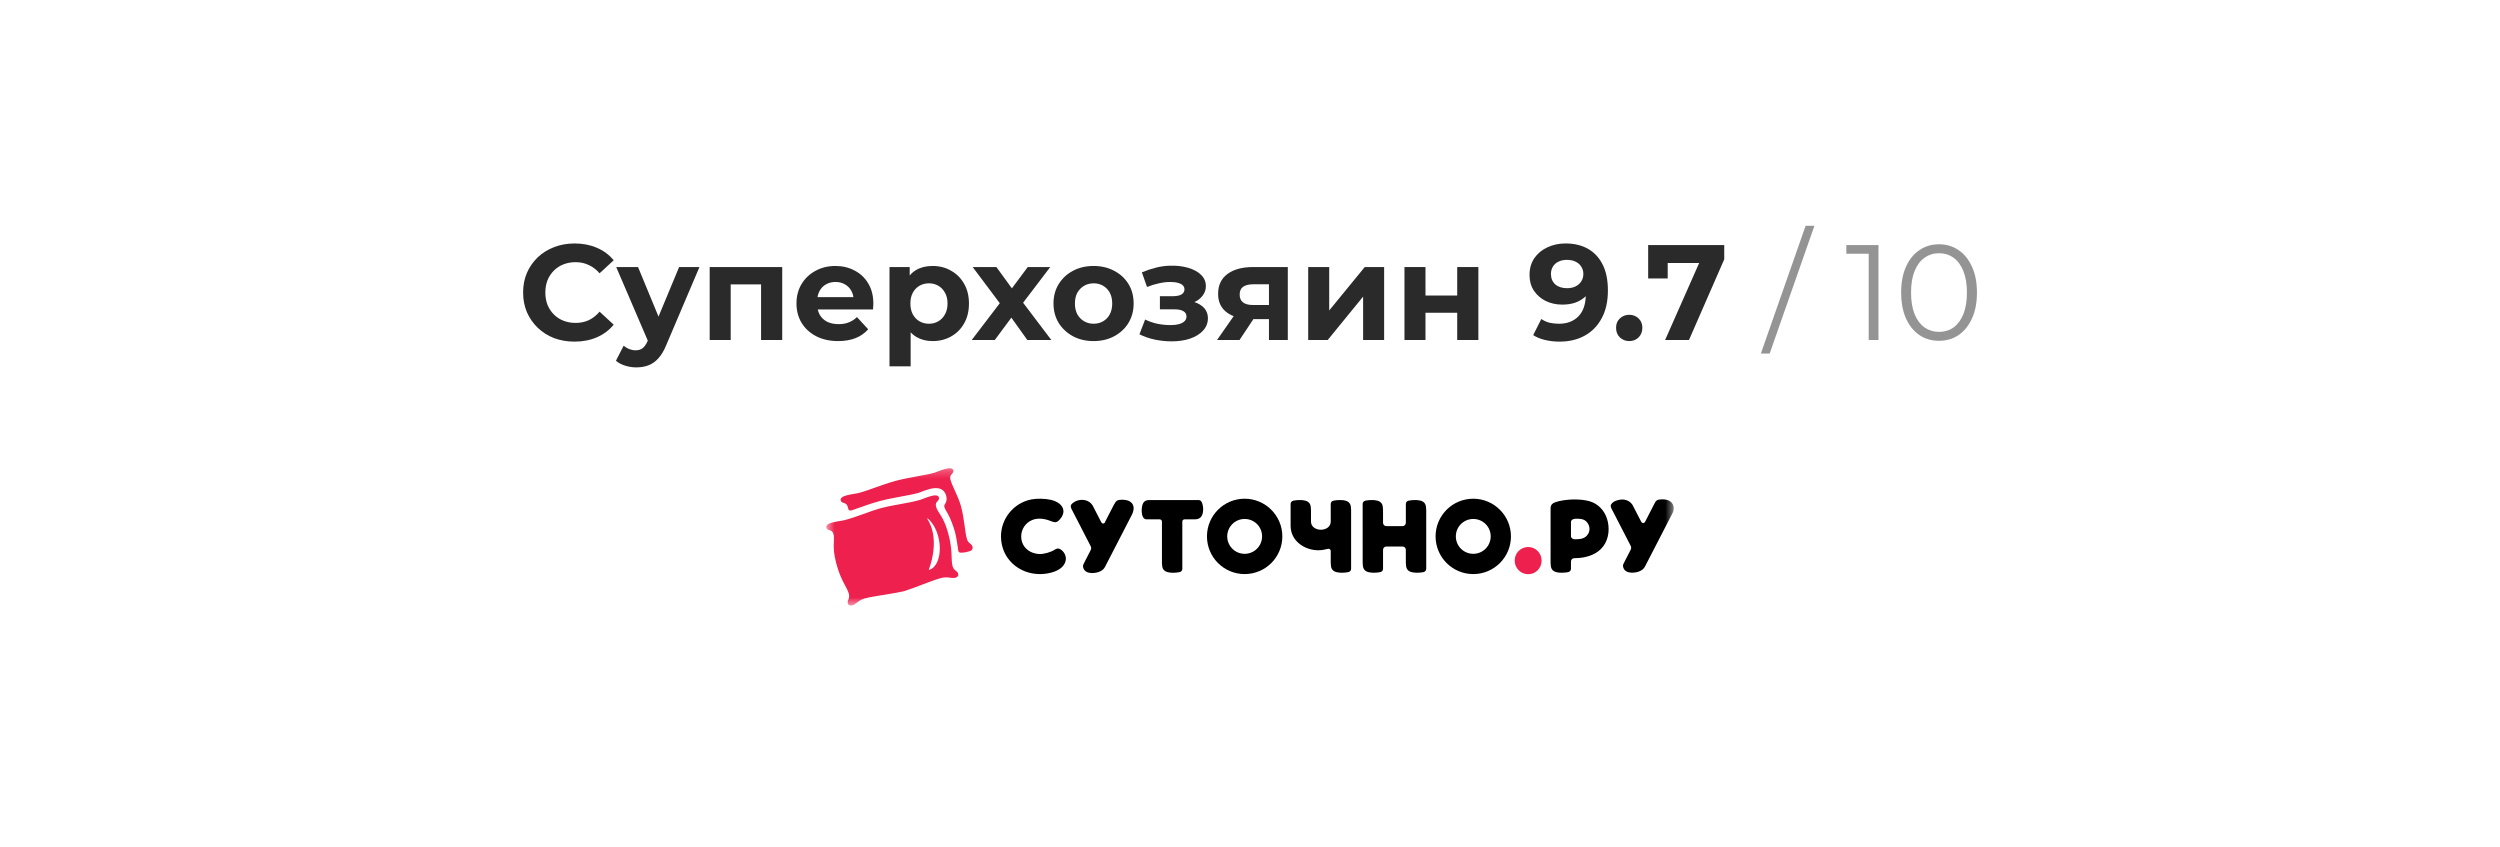 <?xml version="1.0" encoding="UTF-8"?> <svg xmlns="http://www.w3.org/2000/svg" width="295" height="100" viewBox="0 0 295 100" fill="none"><path d="M228.8 40.216C227.936 40.216 227.168 39.992 226.496 39.544C225.824 39.086 225.296 38.435 224.912 37.592C224.528 36.739 224.336 35.715 224.336 34.52C224.336 33.326 224.528 32.307 224.912 31.464C225.296 30.611 225.824 29.96 226.496 29.512C227.168 29.054 227.936 28.824 228.8 28.824C229.664 28.824 230.432 29.054 231.104 29.512C231.776 29.96 232.304 30.611 232.688 31.464C233.083 32.307 233.28 33.326 233.28 34.52C233.28 35.715 233.083 36.739 232.688 37.592C232.304 38.435 231.776 39.086 231.104 39.544C230.432 39.992 229.664 40.216 228.8 40.216ZM228.8 39.16C229.461 39.16 230.037 38.984 230.528 38.632C231.019 38.27 231.403 37.747 231.68 37.064C231.957 36.371 232.096 35.523 232.096 34.52C232.096 33.518 231.957 32.675 231.68 31.992C231.403 31.299 231.019 30.776 230.528 30.424C230.037 30.062 229.461 29.88 228.8 29.88C228.16 29.88 227.589 30.062 227.088 30.424C226.587 30.776 226.197 31.299 225.92 31.992C225.643 32.675 225.504 33.518 225.504 34.52C225.504 35.523 225.643 36.371 225.92 37.064C226.197 37.747 226.587 38.27 227.088 38.632C227.589 38.984 228.16 39.16 228.8 39.16Z" fill="#2A2A2A" fill-opacity="0.5"></path><path d="M220.507 40.12V29.4L221.019 29.944H217.867V28.92H221.659V40.12H220.507Z" fill="#2A2A2A" fill-opacity="0.5"></path><path d="M207.781 41.72L213.061 26.648H214.101L208.821 41.72H207.781Z" fill="#2A2A2A" fill-opacity="0.5"></path><path d="M196.484 40.12L200.996 29.912L201.668 31.032H195.636L196.788 29.816V32.856H194.484V28.92H203.46V30.6L199.3 40.12H196.484Z" fill="#2A2A2A"></path><path d="M192.247 40.248C191.821 40.248 191.453 40.104 191.143 39.816C190.845 39.517 190.695 39.139 190.695 38.68C190.695 38.221 190.845 37.853 191.143 37.576C191.453 37.288 191.821 37.144 192.247 37.144C192.685 37.144 193.053 37.288 193.351 37.576C193.65 37.853 193.799 38.221 193.799 38.68C193.799 39.139 193.65 39.517 193.351 39.816C193.053 40.104 192.685 40.248 192.247 40.248Z" fill="#2A2A2A"></path><path d="M184.724 28.728C185.759 28.728 186.65 28.941 187.396 29.368C188.143 29.795 188.719 30.419 189.124 31.24C189.53 32.051 189.732 33.064 189.732 34.28C189.732 35.571 189.487 36.664 188.996 37.56C188.516 38.456 187.85 39.139 186.996 39.608C186.143 40.077 185.151 40.312 184.02 40.312C183.434 40.312 182.868 40.248 182.324 40.12C181.78 39.992 181.311 39.8 180.916 39.544L181.876 37.64C182.186 37.853 182.516 38.003 182.868 38.088C183.22 38.163 183.588 38.2 183.972 38.2C184.932 38.2 185.695 37.907 186.26 37.32C186.836 36.733 187.124 35.864 187.124 34.712C187.124 34.52 187.119 34.307 187.108 34.072C187.098 33.837 187.071 33.603 187.028 33.368L187.732 34.04C187.551 34.456 187.295 34.808 186.964 35.096C186.634 35.373 186.25 35.587 185.812 35.736C185.375 35.875 184.884 35.944 184.34 35.944C183.626 35.944 182.975 35.8 182.388 35.512C181.812 35.224 181.348 34.819 180.996 34.296C180.655 33.773 180.484 33.16 180.484 32.456C180.484 31.688 180.671 31.027 181.044 30.472C181.428 29.917 181.94 29.491 182.58 29.192C183.231 28.883 183.946 28.728 184.724 28.728ZM184.884 30.664C184.511 30.664 184.186 30.733 183.908 30.872C183.631 31 183.412 31.192 183.252 31.448C183.092 31.693 183.012 31.987 183.012 32.328C183.012 32.84 183.183 33.251 183.524 33.56C183.876 33.859 184.34 34.008 184.916 34.008C185.29 34.008 185.62 33.939 185.908 33.8C186.207 33.651 186.436 33.448 186.596 33.192C186.756 32.936 186.836 32.648 186.836 32.328C186.836 32.008 186.756 31.725 186.596 31.48C186.447 31.224 186.228 31.027 185.94 30.888C185.652 30.739 185.3 30.664 184.884 30.664Z" fill="#2A2A2A"></path><path d="M165.727 40.12V31.512H168.207V34.872H171.951V31.512H174.447V40.12H171.951V36.904H168.207V40.12H165.727Z" fill="#2A2A2A"></path><path d="M154.367 40.12V31.512H156.847V36.632L161.039 31.512H163.327V40.12H160.847V35L156.671 40.12H154.367Z" fill="#2A2A2A"></path><path d="M149.737 40.12V37.256L150.089 37.656H147.705C146.468 37.656 145.497 37.4 144.793 36.888C144.089 36.376 143.737 35.64 143.737 34.68C143.737 33.656 144.105 32.872 144.841 32.328C145.588 31.784 146.591 31.512 147.849 31.512H151.961V40.12H149.737ZM143.609 40.12L145.897 36.84H148.441L146.265 40.12H143.609ZM149.737 36.488V32.904L150.089 33.544H147.897C147.385 33.544 146.985 33.64 146.697 33.832C146.42 34.024 146.281 34.334 146.281 34.76C146.281 35.581 146.809 35.992 147.865 35.992H150.089L149.737 36.488Z" fill="#2A2A2A"></path><path d="M138.245 40.28C137.584 40.28 136.922 40.211 136.261 40.072C135.61 39.934 135.008 39.726 134.453 39.448L135.125 37.704C135.562 37.918 136.037 38.083 136.549 38.2C137.072 38.307 137.6 38.36 138.133 38.36C138.517 38.36 138.848 38.323 139.125 38.248C139.413 38.163 139.632 38.046 139.781 37.896C139.93 37.747 140.005 37.566 140.005 37.352C140.005 37.075 139.888 36.867 139.653 36.728C139.418 36.579 139.077 36.504 138.629 36.504H136.869V34.952H138.421C138.709 34.952 138.954 34.92 139.157 34.856C139.36 34.792 139.509 34.702 139.605 34.584C139.712 34.456 139.765 34.307 139.765 34.136C139.765 33.955 139.701 33.8 139.573 33.672C139.445 33.544 139.258 33.448 139.013 33.384C138.768 33.31 138.458 33.272 138.085 33.272C137.658 33.272 137.216 33.326 136.757 33.432C136.298 33.528 135.829 33.672 135.349 33.864L134.741 32.136C135.306 31.902 135.866 31.715 136.421 31.576C136.976 31.438 137.525 31.363 138.069 31.352C138.869 31.331 139.589 31.416 140.229 31.608C140.869 31.8 141.37 32.078 141.733 32.44C142.106 32.803 142.293 33.246 142.293 33.768C142.293 34.184 142.165 34.558 141.909 34.888C141.664 35.219 141.322 35.48 140.885 35.672C140.448 35.854 139.957 35.944 139.413 35.944L139.477 35.448C140.426 35.448 141.173 35.64 141.717 36.024C142.261 36.398 142.533 36.91 142.533 37.56C142.533 38.115 142.341 38.6 141.957 39.016C141.584 39.422 141.072 39.736 140.421 39.96C139.781 40.174 139.056 40.28 138.245 40.28Z" fill="#2A2A2A"></path><path d="M129.049 40.248C128.131 40.248 127.315 40.056 126.6 39.672C125.896 39.288 125.337 38.766 124.921 38.104C124.515 37.432 124.312 36.67 124.312 35.816C124.312 34.952 124.515 34.19 124.921 33.528C125.337 32.856 125.896 32.334 126.6 31.96C127.315 31.576 128.131 31.384 129.049 31.384C129.955 31.384 130.766 31.576 131.481 31.96C132.195 32.334 132.755 32.851 133.161 33.512C133.566 34.174 133.769 34.942 133.769 35.816C133.769 36.67 133.566 37.432 133.161 38.104C132.755 38.766 132.195 39.288 131.481 39.672C130.766 40.056 129.955 40.248 129.049 40.248ZM129.049 38.2C129.465 38.2 129.838 38.104 130.168 37.912C130.499 37.72 130.761 37.448 130.953 37.096C131.145 36.734 131.241 36.307 131.241 35.816C131.241 35.315 131.145 34.888 130.953 34.536C130.761 34.184 130.499 33.912 130.168 33.72C129.838 33.528 129.465 33.432 129.049 33.432C128.633 33.432 128.259 33.528 127.929 33.72C127.598 33.912 127.331 34.184 127.128 34.536C126.936 34.888 126.841 35.315 126.841 35.816C126.841 36.307 126.936 36.734 127.128 37.096C127.331 37.448 127.598 37.72 127.929 37.912C128.259 38.104 128.633 38.2 129.049 38.2Z" fill="#2A2A2A"></path><path d="M114.664 40.12L118.52 35.064L118.472 36.44L114.776 31.512H117.576L119.912 34.728L118.856 34.76L121.272 31.512H123.928L120.216 36.392V35.048L124.056 40.12H121.224L118.776 36.696L119.816 36.84L117.384 40.12H114.664Z" fill="#2A2A2A"></path><path d="M110.049 40.248C109.324 40.248 108.689 40.088 108.145 39.768C107.601 39.448 107.174 38.963 106.865 38.312C106.566 37.651 106.417 36.819 106.417 35.816C106.417 34.803 106.561 33.971 106.849 33.32C107.137 32.67 107.553 32.184 108.097 31.864C108.641 31.544 109.292 31.384 110.049 31.384C110.86 31.384 111.585 31.571 112.225 31.944C112.876 32.307 113.388 32.819 113.761 33.48C114.145 34.142 114.337 34.92 114.337 35.816C114.337 36.723 114.145 37.507 113.761 38.168C113.388 38.83 112.876 39.342 112.225 39.704C111.585 40.067 110.86 40.248 110.049 40.248ZM104.961 43.224V31.512H107.345V33.272L107.297 35.832L107.457 38.376V43.224H104.961ZM109.617 38.2C110.033 38.2 110.401 38.104 110.721 37.912C111.052 37.72 111.313 37.448 111.505 37.096C111.708 36.734 111.809 36.307 111.809 35.816C111.809 35.315 111.708 34.888 111.505 34.536C111.313 34.184 111.052 33.912 110.721 33.72C110.401 33.528 110.033 33.432 109.617 33.432C109.201 33.432 108.828 33.528 108.497 33.72C108.166 33.912 107.905 34.184 107.713 34.536C107.521 34.888 107.425 35.315 107.425 35.816C107.425 36.307 107.521 36.734 107.713 37.096C107.905 37.448 108.166 37.72 108.497 37.912C108.828 38.104 109.201 38.2 109.617 38.2Z" fill="#2A2A2A"></path><path d="M98.896 40.248C97.915 40.248 97.051 40.056 96.304 39.672C95.568 39.288 94.998 38.766 94.592 38.104C94.187 37.432 93.984 36.67 93.984 35.816C93.984 34.952 94.182 34.19 94.576 33.528C94.982 32.856 95.531 32.334 96.224 31.96C96.918 31.576 97.702 31.384 98.576 31.384C99.419 31.384 100.176 31.566 100.848 31.928C101.531 32.28 102.07 32.792 102.464 33.464C102.859 34.126 103.056 34.92 103.056 35.848C103.056 35.944 103.051 36.056 103.04 36.184C103.03 36.302 103.019 36.414 103.008 36.52H96.016V35.064H101.696L100.736 35.496C100.736 35.048 100.646 34.659 100.464 34.328C100.283 33.998 100.032 33.742 99.712 33.56C99.392 33.368 99.019 33.272 98.592 33.272C98.166 33.272 97.787 33.368 97.456 33.56C97.136 33.742 96.886 34.003 96.704 34.344C96.523 34.675 96.432 35.07 96.432 35.528V35.912C96.432 36.382 96.534 36.798 96.736 37.16C96.95 37.512 97.243 37.784 97.616 37.976C98 38.158 98.448 38.248 98.96 38.248C99.419 38.248 99.819 38.179 100.16 38.04C100.512 37.902 100.832 37.694 101.12 37.416L102.448 38.856C102.054 39.304 101.558 39.651 100.96 39.896C100.363 40.131 99.675 40.248 98.896 40.248Z" fill="#2A2A2A"></path><path d="M83.742 40.12V31.512H92.302V40.12H89.806V33L90.366 33.56H85.662L86.222 33V40.12H83.742Z" fill="#2A2A2A"></path><path d="M75.08 43.352C74.632 43.352 74.189 43.283 73.752 43.144C73.314 43.005 72.957 42.813 72.68 42.568L73.592 40.792C73.784 40.963 74.002 41.096 74.248 41.192C74.504 41.288 74.754 41.336 75 41.336C75.352 41.336 75.629 41.251 75.832 41.08C76.045 40.92 76.237 40.648 76.408 40.264L76.856 39.208L77.048 38.936L80.136 31.512H82.536L78.648 40.648C78.37 41.342 78.05 41.886 77.688 42.28C77.336 42.675 76.941 42.952 76.504 43.112C76.077 43.272 75.602 43.352 75.08 43.352ZM76.552 40.456L72.712 31.512H75.288L78.264 38.712L76.552 40.456Z" fill="#2A2A2A"></path><path d="M67.791 40.312C66.927 40.312 66.121 40.173 65.375 39.896C64.639 39.608 63.999 39.203 63.455 38.68C62.911 38.157 62.484 37.544 62.175 36.84C61.876 36.136 61.727 35.363 61.727 34.52C61.727 33.677 61.876 32.904 62.175 32.2C62.484 31.496 62.911 30.883 63.455 30.36C64.009 29.837 64.655 29.437 65.391 29.16C66.127 28.872 66.932 28.728 67.807 28.728C68.777 28.728 69.652 28.899 70.431 29.24C71.22 29.571 71.881 30.061 72.415 30.712L70.751 32.248C70.367 31.811 69.94 31.485 69.471 31.272C69.001 31.048 68.489 30.936 67.935 30.936C67.412 30.936 66.932 31.021 66.495 31.192C66.057 31.363 65.679 31.608 65.359 31.928C65.039 32.248 64.788 32.627 64.607 33.064C64.436 33.501 64.351 33.987 64.351 34.52C64.351 35.053 64.436 35.539 64.607 35.976C64.788 36.413 65.039 36.792 65.359 37.112C65.679 37.432 66.057 37.677 66.495 37.848C66.932 38.019 67.412 38.104 67.935 38.104C68.489 38.104 69.001 37.997 69.471 37.784C69.94 37.56 70.367 37.224 70.751 36.776L72.415 38.312C71.881 38.963 71.22 39.459 70.431 39.8C69.652 40.141 68.772 40.312 67.791 40.312Z" fill="#2A2A2A"></path><mask id="mask0_1384_3887" style="mask-type:luminance" maskUnits="userSpaceOnUse" x="97" y="55" width="101" height="17"><path d="M97.5 55.24H197.5V71.464H97.5V55.24Z" fill="white"></path></mask><g mask="url(#mask0_1384_3887)"><path d="M181.911 66.153C181.911 65.264 181.199 64.546 180.323 64.546C179.44 64.546 178.728 65.264 178.734 66.153C178.734 67.041 179.447 67.758 180.323 67.758C181.199 67.758 181.911 67.041 181.911 66.153Z" fill="#EE204D"></path><path fill-rule="evenodd" clip-rule="evenodd" d="M100.079 59.989C100.067 59.93 100.054 59.873 100.039 59.817C99.869 59.185 99.32 59.483 99.203 59.048C99.034 58.416 100.817 58.304 101.264 58.19C102.426 57.897 104.027 57.199 105.701 56.736C107.381 56.3 109.116 56.104 110.27 55.777C110.713 55.652 112.314 54.857 112.483 55.489C112.6 55.924 111.976 55.941 112.144 56.574C112.384 57.44 113.057 58.516 113.394 59.737C113.786 61.149 113.845 62.707 114.092 63.599C114.171 63.884 114.333 64.024 114.47 64.138C114.868 64.391 114.899 64.914 114.417 65.044C114.161 65.112 113.804 65.224 113.394 65.219C113.181 65.217 113.096 65.122 113.073 64.956C112.981 64.311 112.868 63.424 112.671 62.714C112.494 62.071 112.105 61.025 111.75 60.449C111.554 60.132 111.297 59.749 111.496 59.494C111.836 59.059 111.723 58.376 111.375 57.97C110.991 57.519 110.329 57.533 109.628 57.721C109.301 57.809 108.948 57.945 108.665 58.053C108.513 58.112 108.385 58.161 108.349 58.172C107.852 58.312 107.159 58.439 106.403 58.578C105.6 58.725 104.725 58.886 103.793 59.127L103.786 59.129C102.858 59.386 102.02 59.684 101.251 59.958C101 60.048 100.756 60.135 100.524 60.215C100.524 60.215 100.158 60.362 100.079 59.989M106.641 69.769C104.99 70.131 103.29 70.299 102.117 70.598C101.296 70.803 100.99 71.32 100.575 71.431C100.093 71.561 99.897 71.157 100.114 70.739C100.175 70.572 100.246 70.37 100.172 70.083C99.959 69.287 99.214 68.541 98.668 66.437C98.124 64.334 98.553 63.796 98.347 63.025C98.176 62.393 97.628 62.69 97.511 62.255C97.342 61.623 99.125 61.512 99.571 61.398C101.08 61.016 102.507 60.361 104.008 59.944C105.517 59.554 107.08 59.408 108.578 58.985C109.021 58.86 110.621 58.065 110.79 58.697C110.907 59.132 110.284 59.149 110.452 59.782C110.658 60.552 111.3 60.803 111.879 62.898C112.459 64.992 112.186 66.01 112.399 66.806C112.479 67.092 112.642 67.231 112.779 67.345C113.176 67.599 113.207 68.047 112.725 68.176C112.31 68.287 111.787 67.992 110.973 68.225C109.808 68.552 108.252 69.257 106.641 69.769M109.437 61.243C110.74 63.298 110.053 66.049 109.611 67.183C109.601 67.209 109.58 67.279 109.69 67.232C111.334 66.65 111.325 62.822 109.504 61.196C109.504 61.196 109.344 61.098 109.437 61.243Z" fill="#EE204D"></path><path fill-rule="evenodd" clip-rule="evenodd" d="M169.398 63.295C169.398 60.838 171.389 58.848 173.846 58.848C176.295 58.848 178.292 60.845 178.292 63.295C178.292 65.751 176.302 67.741 173.846 67.741C171.39 67.741 169.398 65.751 169.398 63.295ZM173.846 65.351C174.981 65.351 175.902 64.43 175.902 63.295C175.903 63.024 175.851 62.757 175.748 62.507C175.645 62.257 175.493 62.029 175.302 61.838C175.111 61.647 174.884 61.496 174.634 61.393C174.384 61.29 174.116 61.237 173.846 61.238C172.71 61.238 171.789 62.159 171.789 63.295C171.789 64.429 172.71 65.351 173.846 65.351ZM185.03 67.513C185.23 67.475 185.373 67.327 185.373 67.119L185.375 66.24C185.383 66.033 185.552 65.866 185.763 65.866C187.393 65.866 188.558 65.311 189.194 64.451C189.872 63.535 189.973 62.249 189.615 61.174C189.3 60.23 188.591 59.435 187.54 59.139C186.982 58.983 186.27 58.919 185.558 58.939C184.838 58.959 184.118 59.066 183.558 59.252C183.39 59.31 183.242 59.386 183.137 59.497C183.033 59.606 182.97 59.751 182.97 59.949L182.969 60.595C182.968 62.535 182.967 64.475 182.968 66.415C182.977 66.712 183.001 66.946 183.099 67.126C183.32 67.534 183.892 67.584 184.307 67.582C184.565 67.581 184.828 67.555 185.03 67.513ZM185.789 63.632C185.605 63.632 185.375 63.48 185.375 63.281V61.563C185.375 61.401 185.588 61.254 185.735 61.235C185.826 61.208 185.997 61.201 186.177 61.207C186.7 61.224 187.109 61.315 187.4 61.822C187.626 62.216 187.616 62.708 187.349 63.08C187.055 63.49 186.639 63.606 186.175 63.626C186.046 63.632 185.919 63.632 185.789 63.632Z" fill="black"></path><path d="M136.847 61.284C136.996 61.284 137.109 61.407 137.109 61.552C137.11 63.175 137.109 66.417 137.109 66.417C137.119 66.715 137.144 66.949 137.241 67.129C137.463 67.538 138.034 67.588 138.449 67.585C138.708 67.584 138.97 67.558 139.172 67.516C139.373 67.478 139.515 67.331 139.515 67.122L139.513 61.55C139.513 61.4 139.625 61.288 139.774 61.284H140.985C141.394 61.284 141.647 61.134 141.793 60.893C141.941 60.65 141.983 60.312 141.971 59.942C141.938 59.623 141.859 59.004 141.434 59.004H135.596C135.376 59.012 135.209 59.062 135.084 59.15C134.75 59.387 134.701 60.024 134.723 60.375C134.745 60.734 134.844 61.284 135.304 61.284H136.847ZM159.088 67.513C159.288 67.475 159.431 67.327 159.431 67.119V65.217C159.432 63.535 159.432 61.853 159.431 60.172C159.422 59.874 159.397 59.641 159.3 59.46C159.078 59.052 158.507 59.002 158.092 59.005C157.834 59.006 157.571 59.032 157.369 59.074C157.169 59.112 157.025 59.259 157.025 59.468C157.026 60.162 157.026 60.856 157.026 61.551C157.026 62.167 156.451 62.503 155.881 62.509C155.302 62.516 154.697 62.183 154.697 61.551C154.697 61.367 154.697 61.183 154.697 60.999C154.698 60.723 154.698 60.448 154.697 60.172C154.688 59.874 154.664 59.641 154.566 59.46C154.345 59.052 153.773 59.002 153.359 59.005C153.1 59.006 152.837 59.032 152.635 59.074C152.435 59.112 152.292 59.259 152.292 59.468C152.292 60.331 152.292 61.193 152.292 62.056C152.292 62.962 152.725 63.736 153.458 64.264C154.056 64.695 154.814 64.931 155.564 64.931C155.937 64.931 156.308 64.866 156.669 64.772C156.723 64.759 156.774 64.753 156.822 64.763C156.952 64.787 157.016 64.897 157.026 65.019C157.026 65.484 157.026 65.949 157.026 66.415C157.035 66.713 157.06 66.946 157.157 67.126C157.379 67.535 157.95 67.584 158.365 67.582C158.624 67.581 158.886 67.555 159.088 67.513ZM161.135 59.074C160.935 59.112 160.792 59.259 160.792 59.468C160.792 61.783 160.793 64.099 160.795 66.415C160.804 66.713 160.829 66.946 160.926 67.126C161.147 67.535 161.719 67.584 162.134 67.582C162.392 67.581 162.655 67.555 162.857 67.513C163.057 67.475 163.2 67.327 163.2 67.119C163.2 66.368 163.2 65.618 163.199 64.867C163.205 64.656 163.376 64.488 163.588 64.488H165.501C165.698 64.488 165.864 64.636 165.887 64.832C165.887 65.067 165.888 65.302 165.888 65.537C165.889 65.83 165.89 66.122 165.89 66.415C165.899 66.713 165.924 66.946 166.021 67.126C166.242 67.535 166.814 67.584 167.229 67.582C167.487 67.581 167.75 67.555 167.952 67.513C168.152 67.475 168.295 67.327 168.295 67.119C168.295 66.166 168.295 65.212 168.295 64.259C168.295 62.897 168.295 61.534 168.294 60.172C168.285 59.874 168.26 59.641 168.163 59.46C167.942 59.052 167.37 59.002 166.955 59.005C166.697 59.006 166.434 59.032 166.232 59.074C166.032 59.112 165.889 59.259 165.889 59.468C165.889 60.201 165.889 60.934 165.889 61.666V61.693C165.89 61.908 165.716 62.083 165.501 62.083H163.589C163.374 62.083 163.199 61.909 163.199 61.694L163.198 60.172C163.188 59.874 163.164 59.641 163.066 59.46C162.845 59.052 162.273 59.002 161.859 59.005C161.6 59.006 161.337 59.032 161.135 59.074Z" fill="black"></path><path fill-rule="evenodd" clip-rule="evenodd" d="M143.724 60.15C144.529 59.345 145.641 58.848 146.869 58.848C148.094 58.848 149.205 59.347 150.011 60.152C150.816 60.958 151.316 62.07 151.316 63.295C151.316 64.523 150.818 65.635 150.014 66.439C149.209 67.244 148.097 67.741 146.869 67.741C145.641 67.741 144.529 67.244 143.724 66.439C142.919 65.635 142.422 64.522 142.422 63.295C142.422 62.067 142.919 60.954 143.724 60.15ZM148.324 64.748C148.695 64.376 148.925 63.863 148.925 63.295C148.925 62.723 148.697 62.209 148.326 61.838C147.954 61.466 147.439 61.238 146.869 61.238C146.3 61.238 145.787 61.468 145.415 61.84C145.042 62.213 144.812 62.728 144.812 63.295C144.812 63.862 145.043 64.376 145.415 64.748C145.787 65.121 146.301 65.351 146.869 65.351C147.435 65.351 147.951 65.121 148.324 64.748Z" fill="black"></path><path d="M124.493 67.423C123.944 67.641 123.315 67.731 122.82 67.741L122.718 67.742C121.463 67.742 120.326 67.286 119.495 66.515C118.665 65.744 118.143 64.656 118.118 63.392L118.117 63.297C118.117 62.237 118.492 61.248 119.128 60.474C119.762 59.7 120.657 59.139 121.696 58.934C122.033 58.867 122.431 58.841 122.83 58.85C123.247 58.858 123.664 58.905 124.016 58.983C124.279 59.042 124.534 59.138 124.755 59.266C125.006 59.41 125.214 59.596 125.343 59.817C125.471 60.036 125.522 60.29 125.459 60.571C125.429 60.703 125.375 60.841 125.292 60.984C125.032 61.358 124.849 61.54 124.66 61.598C124.473 61.657 124.275 61.595 123.984 61.482C123.635 61.345 123.266 61.242 122.894 61.211C122.522 61.179 122.148 61.218 121.79 61.366C121.409 61.523 121.083 61.791 120.854 62.134C120.624 62.477 120.502 62.88 120.502 63.293C120.502 63.882 120.72 64.373 121.079 64.73C121.457 65.106 121.993 65.334 122.594 65.373C122.869 65.391 123.222 65.339 123.565 65.244C123.914 65.147 124.253 65.005 124.489 64.847C124.615 64.763 124.742 64.713 124.885 64.73C125.029 64.748 125.192 64.834 125.393 65.024C125.619 65.266 125.745 65.541 125.768 65.825C125.791 66.107 125.711 66.397 125.525 66.671C125.294 67.011 124.917 67.255 124.493 67.423ZM193.643 61.529C193.759 61.763 194.002 61.782 194.128 61.563C194.142 61.536 195.263 59.351 195.263 59.351C195.331 59.214 195.406 59.12 195.491 59.057C195.575 58.995 195.668 58.962 195.771 58.949C196.209 58.89 196.604 58.928 196.903 59.058C197.526 59.329 197.654 60.043 197.328 60.608L194.1 66.865C193.827 67.39 193.137 67.575 192.588 67.575C192.081 67.575 191.59 67.381 191.516 66.823C191.496 66.666 191.544 66.573 191.652 66.364V66.364L192.423 64.862C192.501 64.725 192.497 64.512 192.407 64.381L190.161 60.022C190.049 59.805 190.044 59.656 190.108 59.532C190.361 59.048 191.266 58.879 191.714 58.966C192.089 59.039 192.433 59.246 192.642 59.589L193.643 61.529ZM131.433 59.574C131.175 60.074 130.479 61.419 130.398 61.584H130.419L130.405 61.609C130.363 61.682 130.313 61.73 130.262 61.755C130.23 61.772 130.195 61.779 130.162 61.778C130.128 61.776 130.095 61.766 130.066 61.749C130.017 61.721 129.974 61.672 129.941 61.607L128.963 59.707C128.949 59.681 128.935 59.656 128.92 59.631C128.711 59.289 128.371 59.084 127.996 59.011C127.621 58.938 127.209 58.997 126.858 59.181C126.825 59.198 126.793 59.216 126.762 59.235C126.592 59.351 126.455 59.453 126.39 59.577C126.326 59.7 126.332 59.85 126.443 60.066L128.691 64.432C128.734 64.496 128.758 64.58 128.76 64.665C128.763 64.75 128.745 64.837 128.705 64.907L127.934 66.408C127.826 66.618 127.778 66.711 127.799 66.868C127.832 67.12 127.952 67.3 128.122 67.42C128.32 67.56 128.588 67.62 128.87 67.62C129.176 67.62 129.521 67.562 129.814 67.424C130.054 67.311 130.26 67.144 130.382 66.909C130.603 66.485 131.354 65.029 132.077 63.624C132.859 62.105 133.606 60.654 133.606 60.651L133.607 60.644C133.746 60.326 133.79 60.051 133.76 59.821C133.737 59.652 133.672 59.507 133.574 59.387C133.477 59.267 133.344 59.172 133.185 59.103C132.886 58.972 132.491 58.935 132.053 58.993C131.95 59.007 131.857 59.039 131.773 59.102C131.688 59.165 131.612 59.259 131.544 59.396C131.544 59.396 131.535 59.411 131.519 59.437L131.519 59.437C131.5 59.468 131.47 59.515 131.433 59.574Z" fill="black"></path></g></svg> 